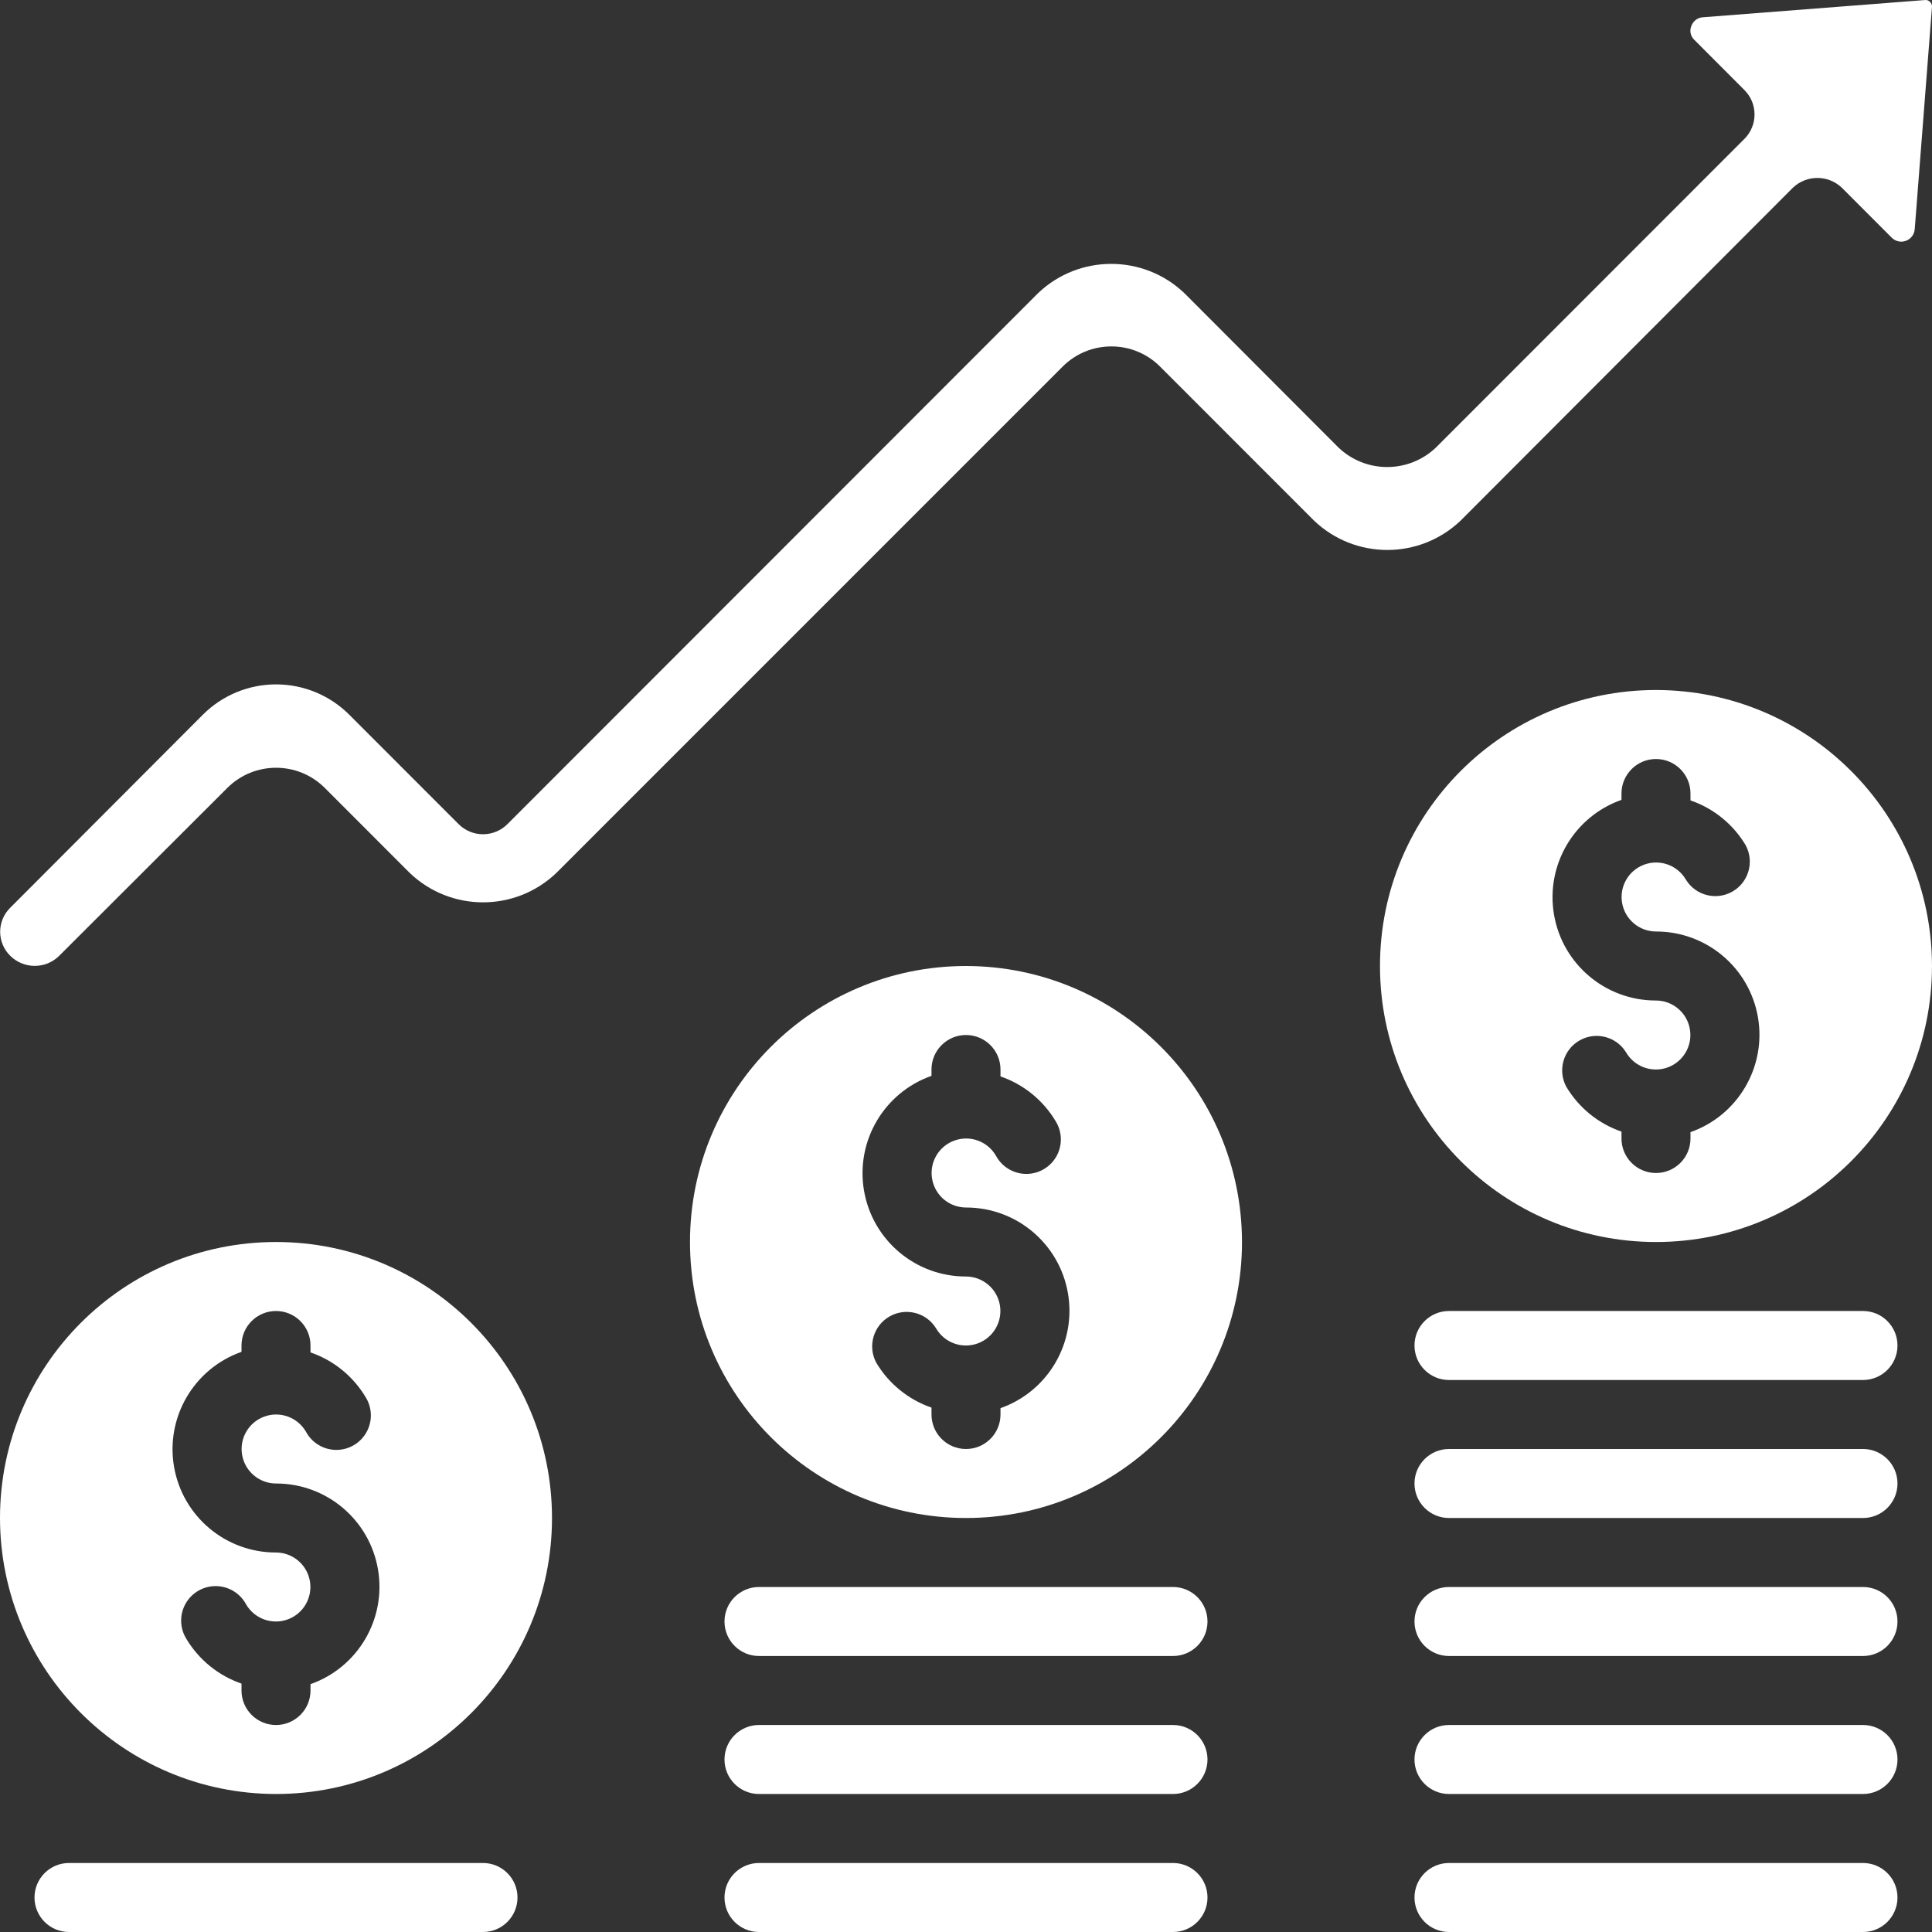<?xml version="1.0" encoding="UTF-8"?> <svg xmlns="http://www.w3.org/2000/svg" xmlns:xlink="http://www.w3.org/1999/xlink" xmlns:svgjs="http://svgjs.com/svgjs" width="512" height="512" x="0" y="0" viewBox="0 0 512.003 512.003" style="enable-background:new 0 0 512 512" xml:space="preserve"><rect x="0" y="0" width="512.003" height="512.003" fill="#333333" stroke="none"/> <g> <g xmlns="http://www.w3.org/2000/svg"> <g id="Page-1_14_"> <g id="_x30_15---Financial-Profit"> <path id="Path_96_" clip-rule="evenodd" d="m15.589 253.397 44.645-44.581c7.14-7.132 18.707-7.132 25.847 0l22.519 22.537c10.862 10.372 27.959 10.372 38.821 0l134.179-134.189c3.421-3.435 8.071-5.363 12.919-5.358 4.856-.011 9.515 1.921 12.937 5.367l40.795 40.814c10.868 10.348 27.944 10.348 38.811 0l88.091-88.256c3.63-3.431 9.307-3.431 12.937 0l13.248 13.266c.992.988 2.469 1.306 3.779.814s2.213-1.703 2.31-3.1l4.573-58.88c.031-.507-.163-1.002-.53-1.353-.321-.328-.767-.501-1.225-.475l-58.907 4.571c-1.42.062-2.657.987-3.118 2.331-.527 1.265-.209 2.725.795 3.657l13.285 13.312c3.563 3.569 3.563 9.35 0 12.919l-81.746 81.792c-7.237 6.911-18.629 6.911-25.865 0l-40.795-40.869c-10.86-10.377-27.961-10.377-38.821 0l-140.599 140.69c-1.715 1.717-4.042 2.681-6.469 2.681s-4.754-.965-6.469-2.681l-28.974-28.992c-5.145-5.15-12.126-8.044-19.406-8.044s-14.261 2.894-19.406 8.044l-51.007 51.119c-1.729 1.68-2.705 3.989-2.705 6.4s.976 4.72 2.705 6.4c3.559 3.494 9.252 3.522 12.846.064z" fill-rule="evenodd" fill="#ffffff" data-original="#000000" style=""></path> <path id="Path_95_" clip-rule="evenodd" d="m201.143 438.86h109.714c5.049 0 9.143-4.093 9.143-9.143 0-5.049-4.093-9.143-9.143-9.143h-109.714c-5.049 0-9.143 4.093-9.143 9.143s4.093 9.143 9.143 9.143z" fill-rule="evenodd" fill="#ffffff" data-original="#000000" style=""></path> <path id="Path_94_" clip-rule="evenodd" d="m201.143 475.431h109.714c5.049 0 9.143-4.093 9.143-9.143 0-5.049-4.093-9.143-9.143-9.143h-109.714c-5.049 0-9.143 4.093-9.143 9.143s4.093 9.143 9.143 9.143z" fill-rule="evenodd" fill="#ffffff" data-original="#000000" style=""></path> <path id="Shape_41_" d="m256 256.003c-40.396 0-73.143 32.747-73.143 73.143s32.747 73.143 73.143 73.143 73.143-32.747 73.143-73.143c-.045-40.377-32.766-73.098-73.143-73.143zm9.143 117.175v1.682c0 5.049-4.093 9.143-9.143 9.143-5.049 0-9.143-4.093-9.143-9.143v-1.829c-6.127-2.109-11.309-6.32-14.629-11.886-2.342-4.352-.802-9.777 3.478-12.249 4.279-2.472 9.749-1.096 12.349 3.107 2.217 3.84 6.869 5.535 11.036 4.023 4.168-1.512 6.65-5.797 5.889-10.164-.761-4.368-4.546-7.56-8.98-7.573-13.343.025-24.76-9.577-27.021-22.728-2.261-13.15 5.292-26.014 17.878-30.447v-1.682c0-5.049 4.093-9.143 9.143-9.143 5.049 0 9.143 4.093 9.143 9.143v1.829c6.127 2.109 11.309 6.32 14.629 11.886 1.753 2.834 1.826 6.397.189 9.3s-4.722 4.686-8.054 4.653-6.382-1.875-7.962-4.81c-2.217-3.84-6.869-5.535-11.036-4.023-4.168 1.512-6.65 5.797-5.889 10.164.761 4.368 4.546 7.56 8.98 7.573 13.343-.025 24.76 9.577 27.021 22.728 2.261 13.149-5.293 26.013-17.878 30.446z" fill="#ffffff" data-original="#000000" style=""></path> <path id="Path_93_" clip-rule="evenodd" d="m201.143 512.003h109.714c5.049 0 9.143-4.093 9.143-9.143 0-5.049-4.093-9.143-9.143-9.143h-109.714c-5.049 0-9.143 4.093-9.143 9.143 0 5.049 4.093 9.143 9.143 9.143z" fill-rule="evenodd" fill="#ffffff" data-original="#000000" style=""></path> <path id="Path_92_" clip-rule="evenodd" d="m384 365.717h109.714c5.049 0 9.143-4.093 9.143-9.143 0-5.049-4.093-9.143-9.143-9.143h-109.714c-5.049 0-9.143 4.093-9.143 9.143s4.094 9.143 9.143 9.143z" fill-rule="evenodd" fill="#ffffff" data-original="#000000" style=""></path> <path id="Shape_40_" d="m438.857 182.86c-40.396 0-73.143 32.747-73.143 73.143s32.747 73.143 73.143 73.143 73.143-32.748 73.143-73.143c-.045-40.377-32.766-73.098-73.143-73.143zm9.143 117.175v1.682c0 5.049-4.093 9.143-9.143 9.143-5.049 0-9.143-4.093-9.143-9.143v-1.829c-6.13-2.105-11.314-6.316-14.629-11.886-2.342-4.352-.802-9.777 3.478-12.249 4.279-2.472 9.749-1.096 12.349 3.107 2.217 3.84 6.869 5.535 11.036 4.023s6.65-5.797 5.889-10.164c-.761-4.368-4.546-7.56-8.98-7.573-13.343.025-24.76-9.577-27.021-22.728-2.261-13.15 5.292-26.014 17.878-30.447v-1.682c0-5.049 4.093-9.143 9.143-9.143 5.049 0 9.143 4.093 9.143 9.143v1.829c6.13 2.105 11.314 6.316 14.629 11.886 2.342 4.352.802 9.777-3.478 12.249-4.279 2.472-9.749 1.096-12.349-3.107-2.217-3.84-6.869-5.535-11.036-4.023-4.168 1.512-6.65 5.797-5.889 10.164.761 4.368 4.546 7.56 8.98 7.573 13.343-.025 24.76 9.577 27.021 22.728 2.261 13.15-5.292 26.014-17.878 30.447z" fill="#ffffff" data-original="#000000" style=""></path> <g clip-rule="evenodd" fill-rule="evenodd"> <path id="Path_91_" d="m384 512.003h109.714c5.049 0 9.143-4.093 9.143-9.143 0-5.049-4.093-9.143-9.143-9.143h-109.714c-5.049 0-9.143 4.093-9.143 9.143 0 5.049 4.094 9.143 9.143 9.143z" fill="#ffffff" data-original="#000000" style=""></path> <path id="Path_90_" d="m384 475.431h109.714c5.049 0 9.143-4.093 9.143-9.143 0-5.049-4.093-9.143-9.143-9.143h-109.714c-5.049 0-9.143 4.093-9.143 9.143s4.094 9.143 9.143 9.143z" fill="#ffffff" data-original="#000000" style=""></path> <path id="Path_89_" d="m384 438.86h109.714c5.049 0 9.143-4.093 9.143-9.143 0-5.049-4.093-9.143-9.143-9.143h-109.714c-5.049 0-9.143 4.093-9.143 9.143s4.094 9.143 9.143 9.143z" fill="#ffffff" data-original="#000000" style=""></path> <path id="Path_88_" d="m384 402.289h109.714c5.049 0 9.143-4.093 9.143-9.143s-4.093-9.143-9.143-9.143h-109.714c-5.049 0-9.143 4.093-9.143 9.143s4.094 9.143 9.143 9.143z" fill="#ffffff" data-original="#000000" style=""></path> <path id="Path_87_" d="m128 493.717h-109.714c-5.049 0-9.143 4.093-9.143 9.143 0 5.049 4.093 9.143 9.143 9.143h109.714c5.049 0 9.143-4.093 9.143-9.143 0-5.049-4.094-9.143-9.143-9.143z" fill="#ffffff" data-original="#000000" style=""></path> </g> <path id="Shape_39_" d="m73.143 475.431c40.396 0 73.143-32.747 73.143-73.143s-32.747-73.143-73.143-73.143-73.143 32.748-73.143 73.144c.045 40.376 32.766 73.097 73.143 73.142zm-9.143-117.174v-1.682c0-5.049 4.093-9.143 9.143-9.143s9.143 4.093 9.143 9.143v1.829c6.127 2.109 11.309 6.32 14.629 11.886 1.753 2.834 1.826 6.397.189 9.3s-4.722 4.686-8.054 4.653-6.382-1.875-7.962-4.81c-2.217-3.84-6.869-5.535-11.036-4.023s-6.65 5.797-5.889 10.164c.761 4.368 4.546 7.56 8.98 7.573 13.343-.025 24.76 9.577 27.021 22.728 2.261 13.15-5.292 26.014-17.878 30.447v1.682c0 5.049-4.093 9.143-9.143 9.143s-9.143-4.095-9.143-9.144v-1.829c-6.127-2.109-11.309-6.32-14.629-11.886-1.753-2.834-1.826-6.397-.189-9.3 1.636-2.903 4.722-4.686 8.054-4.653s6.382 1.875 7.962 4.81c2.217 3.84 6.869 5.535 11.036 4.023 4.168-1.512 6.65-5.797 5.889-10.164-.761-4.368-4.546-7.56-8.98-7.573-13.343.025-24.76-9.577-27.021-22.728s5.292-26.014 17.878-30.446z" fill="#ffffff" data-original="#000000" style=""></path> </g> </g> </g> </g> </svg> 